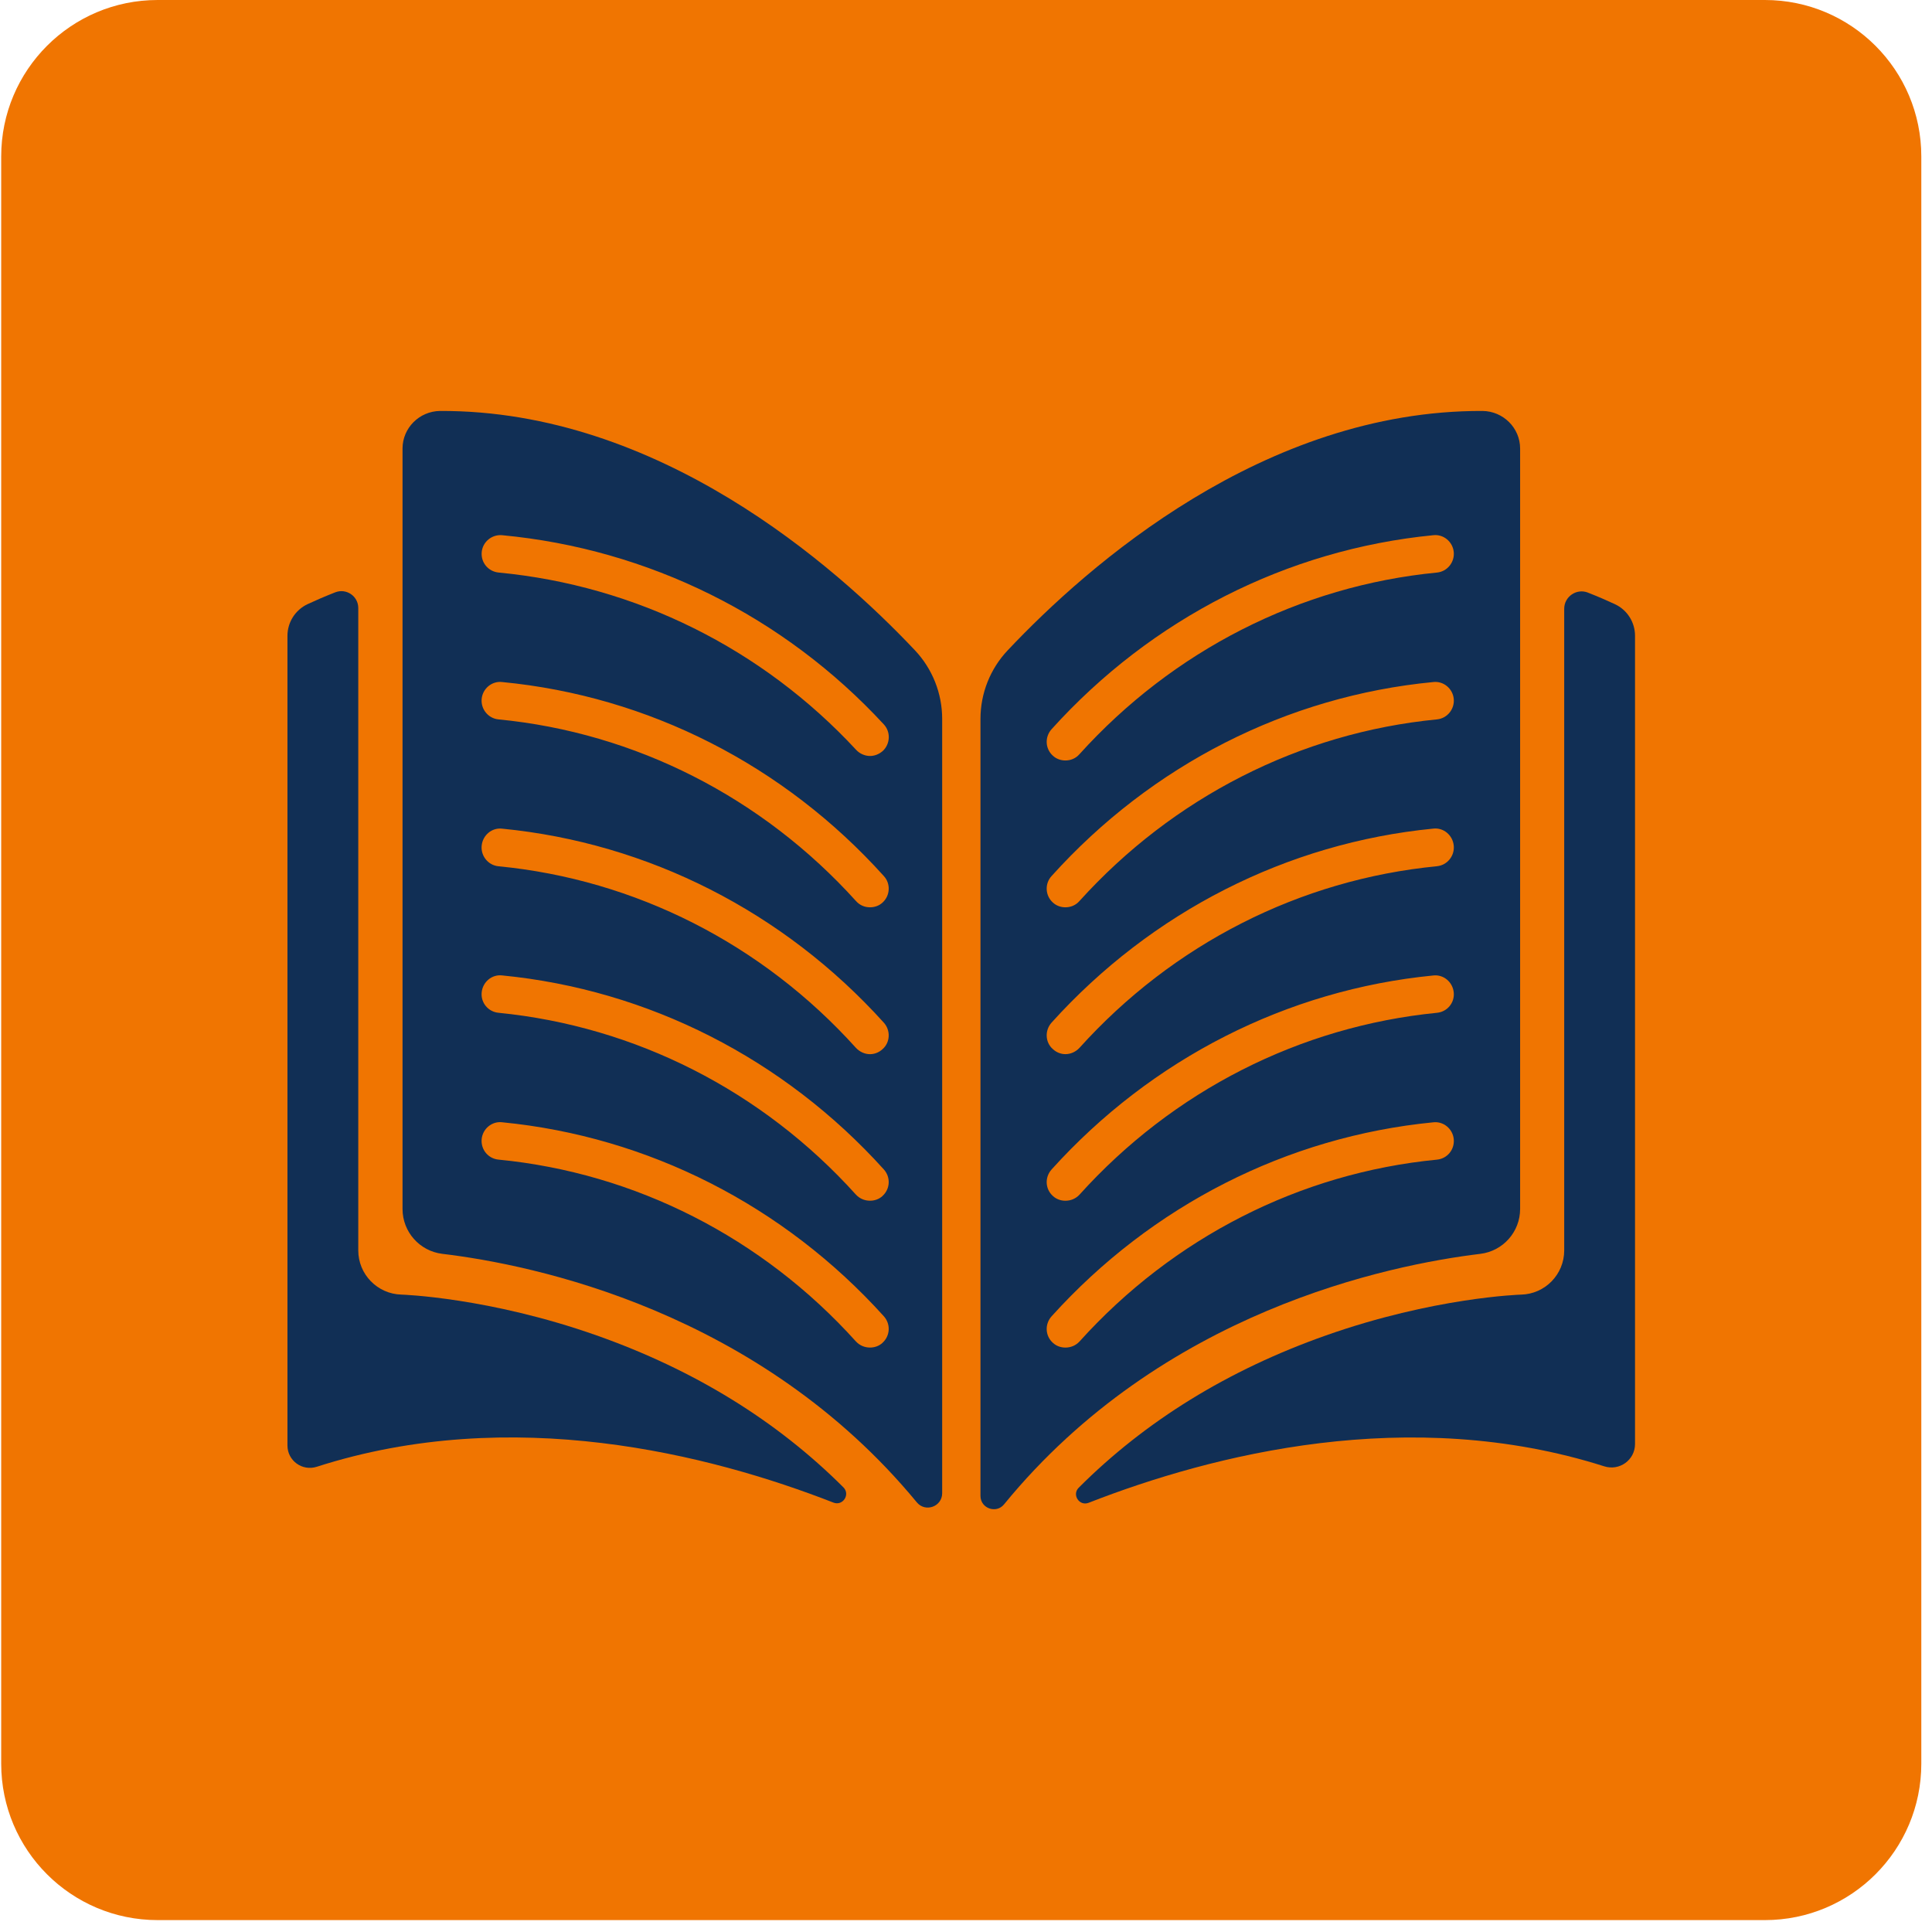 <svg width="157" height="157" viewBox="0 0 157 157" fill="none" xmlns="http://www.w3.org/2000/svg">
<path d="M143.421 0H12.808C5.788 0 0.098 5.691 0.098 12.711V143.322C0.098 150.342 5.788 156.033 12.808 156.033H143.421C150.44 156.033 156.131 150.342 156.131 143.322V12.711C156.131 5.691 150.44 0 143.421 0Z" fill="#F07501"/>
<path d="M129.044 48.159C129.043 48.158 129.043 48.158 129.042 48.157C128.116 47.794 127.112 48.479 127.112 49.474V101.613C127.112 103.564 125.554 105.159 123.604 105.205C123.54 105.205 116.502 105.429 107.743 108.523C99.792 111.331 93.074 115.479 87.661 120.894C87.088 121.467 87.711 122.417 88.466 122.121C98.515 118.195 114.527 114.118 130.366 119.158C131.604 119.551 132.867 118.643 132.867 117.346V51.664C132.867 50.565 132.233 49.565 131.237 49.099C130.652 48.825 129.917 48.503 129.047 48.161C129.046 48.16 129.045 48.16 129.044 48.159Z" fill="#112F55"/>
<path d="M48.484 108.52C39.725 105.429 32.686 105.205 32.616 105.203C30.67 105.15 29.114 103.559 29.114 101.611V49.409C29.114 48.443 28.142 47.783 27.243 48.134C26.35 48.485 25.597 48.814 25 49.093C23.998 49.56 23.359 50.567 23.359 51.673V117.464C23.359 118.702 24.566 119.573 25.744 119.193C41.603 114.1 57.65 118.173 67.726 122.105C68.489 122.404 69.117 121.445 68.537 120.865C63.129 115.463 56.422 111.322 48.484 108.52Z" fill="#112F55"/>
<path d="M74.346 52.84C67.851 45.959 53.517 33.333 35.765 33.395C34.076 33.414 32.711 34.779 32.711 36.449V98.247C32.711 100.099 34.095 101.668 35.947 101.891C43.297 102.767 61.662 106.513 74.508 122.09C75.199 122.924 76.564 122.436 76.564 121.337V58.42C76.564 56.343 75.769 54.348 74.346 52.84ZM71.718 109.118C71.719 109.119 71.719 109.12 71.718 109.12C71.433 109.385 71.067 109.506 70.701 109.506C70.273 109.506 69.867 109.343 69.56 109.016C61.947 100.566 51.624 95.313 40.506 94.233C39.673 94.152 39.061 93.419 39.142 92.564C39.223 91.73 39.975 91.098 40.811 91.199C52.681 92.359 63.696 97.959 71.818 106.958C72.388 107.59 72.347 108.545 71.718 109.116C71.718 109.117 71.718 109.118 71.718 109.118ZM71.718 97.186C71.719 97.186 71.719 97.187 71.718 97.188C71.433 97.453 71.067 97.573 70.701 97.573C70.273 97.573 69.867 97.411 69.56 97.084C61.947 88.634 51.624 83.4 40.506 82.301C39.673 82.22 39.061 81.487 39.142 80.651C39.223 79.795 39.975 79.165 40.811 79.266C52.681 80.427 63.696 86.027 71.818 95.025C72.388 95.657 72.347 96.613 71.718 97.184C71.718 97.184 71.718 97.185 71.718 97.186ZM71.719 85.257C71.434 85.522 71.068 85.665 70.701 85.665C70.273 85.665 69.867 85.48 69.56 85.156C61.947 76.706 51.624 71.472 40.506 70.395C39.673 70.314 39.061 69.561 39.142 68.725C39.223 67.869 39.975 67.239 40.811 67.34C52.681 68.501 63.696 74.101 71.818 83.1C72.388 83.731 72.347 84.708 71.717 85.259L71.719 85.257ZM71.719 73.344C71.434 73.609 71.068 73.73 70.701 73.73C70.273 73.73 69.867 73.568 69.56 73.221C61.947 64.79 51.624 59.537 40.506 58.46C39.673 58.379 39.061 57.626 39.142 56.79C39.223 55.956 39.975 55.324 40.811 55.425C52.681 56.566 63.696 62.164 71.818 71.185C72.388 71.795 72.349 72.773 71.719 73.344ZM71.739 61.025C71.434 61.291 71.068 61.433 70.701 61.433C70.293 61.433 69.867 61.251 69.582 60.944C61.947 52.698 51.646 47.587 40.531 46.528C39.675 46.446 39.065 45.713 39.146 44.858C39.227 44.024 39.98 43.412 40.816 43.493C52.686 44.612 63.7 50.069 71.822 58.866C72.393 59.476 72.349 60.455 71.739 61.025Z" fill="#112F55"/>
<path d="M120.474 33.395C102.7 33.334 88.388 45.957 81.894 52.841C80.468 54.348 79.676 56.343 79.676 58.421V121.561C79.676 122.579 80.959 123.027 81.589 122.252C94.435 106.533 112.903 102.787 120.292 101.892C122.144 101.668 123.529 100.099 123.529 98.247V36.449C123.529 34.78 122.164 33.415 120.474 33.395ZM116.771 94.236C105.656 95.315 95.333 100.568 87.719 109.019C87.414 109.346 87.006 109.508 86.578 109.508C86.212 109.508 85.846 109.385 85.56 109.122C84.928 108.551 84.889 107.595 85.459 106.963C93.582 97.964 104.596 92.364 116.466 91.203C117.3 91.102 118.054 91.732 118.136 92.568C118.217 93.424 117.607 94.155 116.771 94.236ZM116.771 82.303C105.656 83.403 95.333 88.636 87.719 97.086C87.414 97.411 87.006 97.576 86.578 97.576C86.212 97.576 85.846 97.453 85.56 97.189C84.928 96.619 84.889 95.662 85.459 95.03C93.582 86.031 104.596 80.432 116.466 79.271C117.3 79.17 118.054 79.8 118.136 80.655C118.217 81.489 117.607 82.222 116.771 82.303ZM116.771 70.392C116.771 70.392 116.77 70.393 116.77 70.393C105.655 71.473 95.332 76.706 87.719 85.154C87.414 85.478 87.006 85.663 86.578 85.663C86.212 85.663 85.846 85.52 85.56 85.255C84.928 84.704 84.889 83.727 85.459 83.095C93.582 74.097 104.596 68.497 116.466 67.336C117.3 67.235 118.054 67.865 118.136 68.721C118.217 69.554 117.607 70.309 116.772 70.391C116.771 70.391 116.771 70.391 116.771 70.392ZM116.771 58.46C105.656 59.54 95.333 64.793 87.719 73.221C87.414 73.568 87.006 73.73 86.578 73.73C86.212 73.73 85.846 73.607 85.56 73.344C84.928 72.774 84.889 71.797 85.459 71.185C93.582 62.164 104.596 56.564 116.466 55.426C117.3 55.325 118.054 55.954 118.136 56.79C118.217 57.624 117.607 58.379 116.771 58.46ZM116.771 46.528C105.656 47.607 95.333 52.861 87.719 61.289C87.414 61.635 87.006 61.798 86.578 61.798C86.212 61.798 85.846 61.675 85.56 61.412C84.928 60.841 84.889 59.884 85.459 59.252C93.582 50.254 104.596 44.654 116.466 43.493C117.3 43.392 118.054 44.022 118.136 44.858C118.217 45.692 117.607 46.447 116.771 46.528Z" fill="#112F55"/>
</svg>
